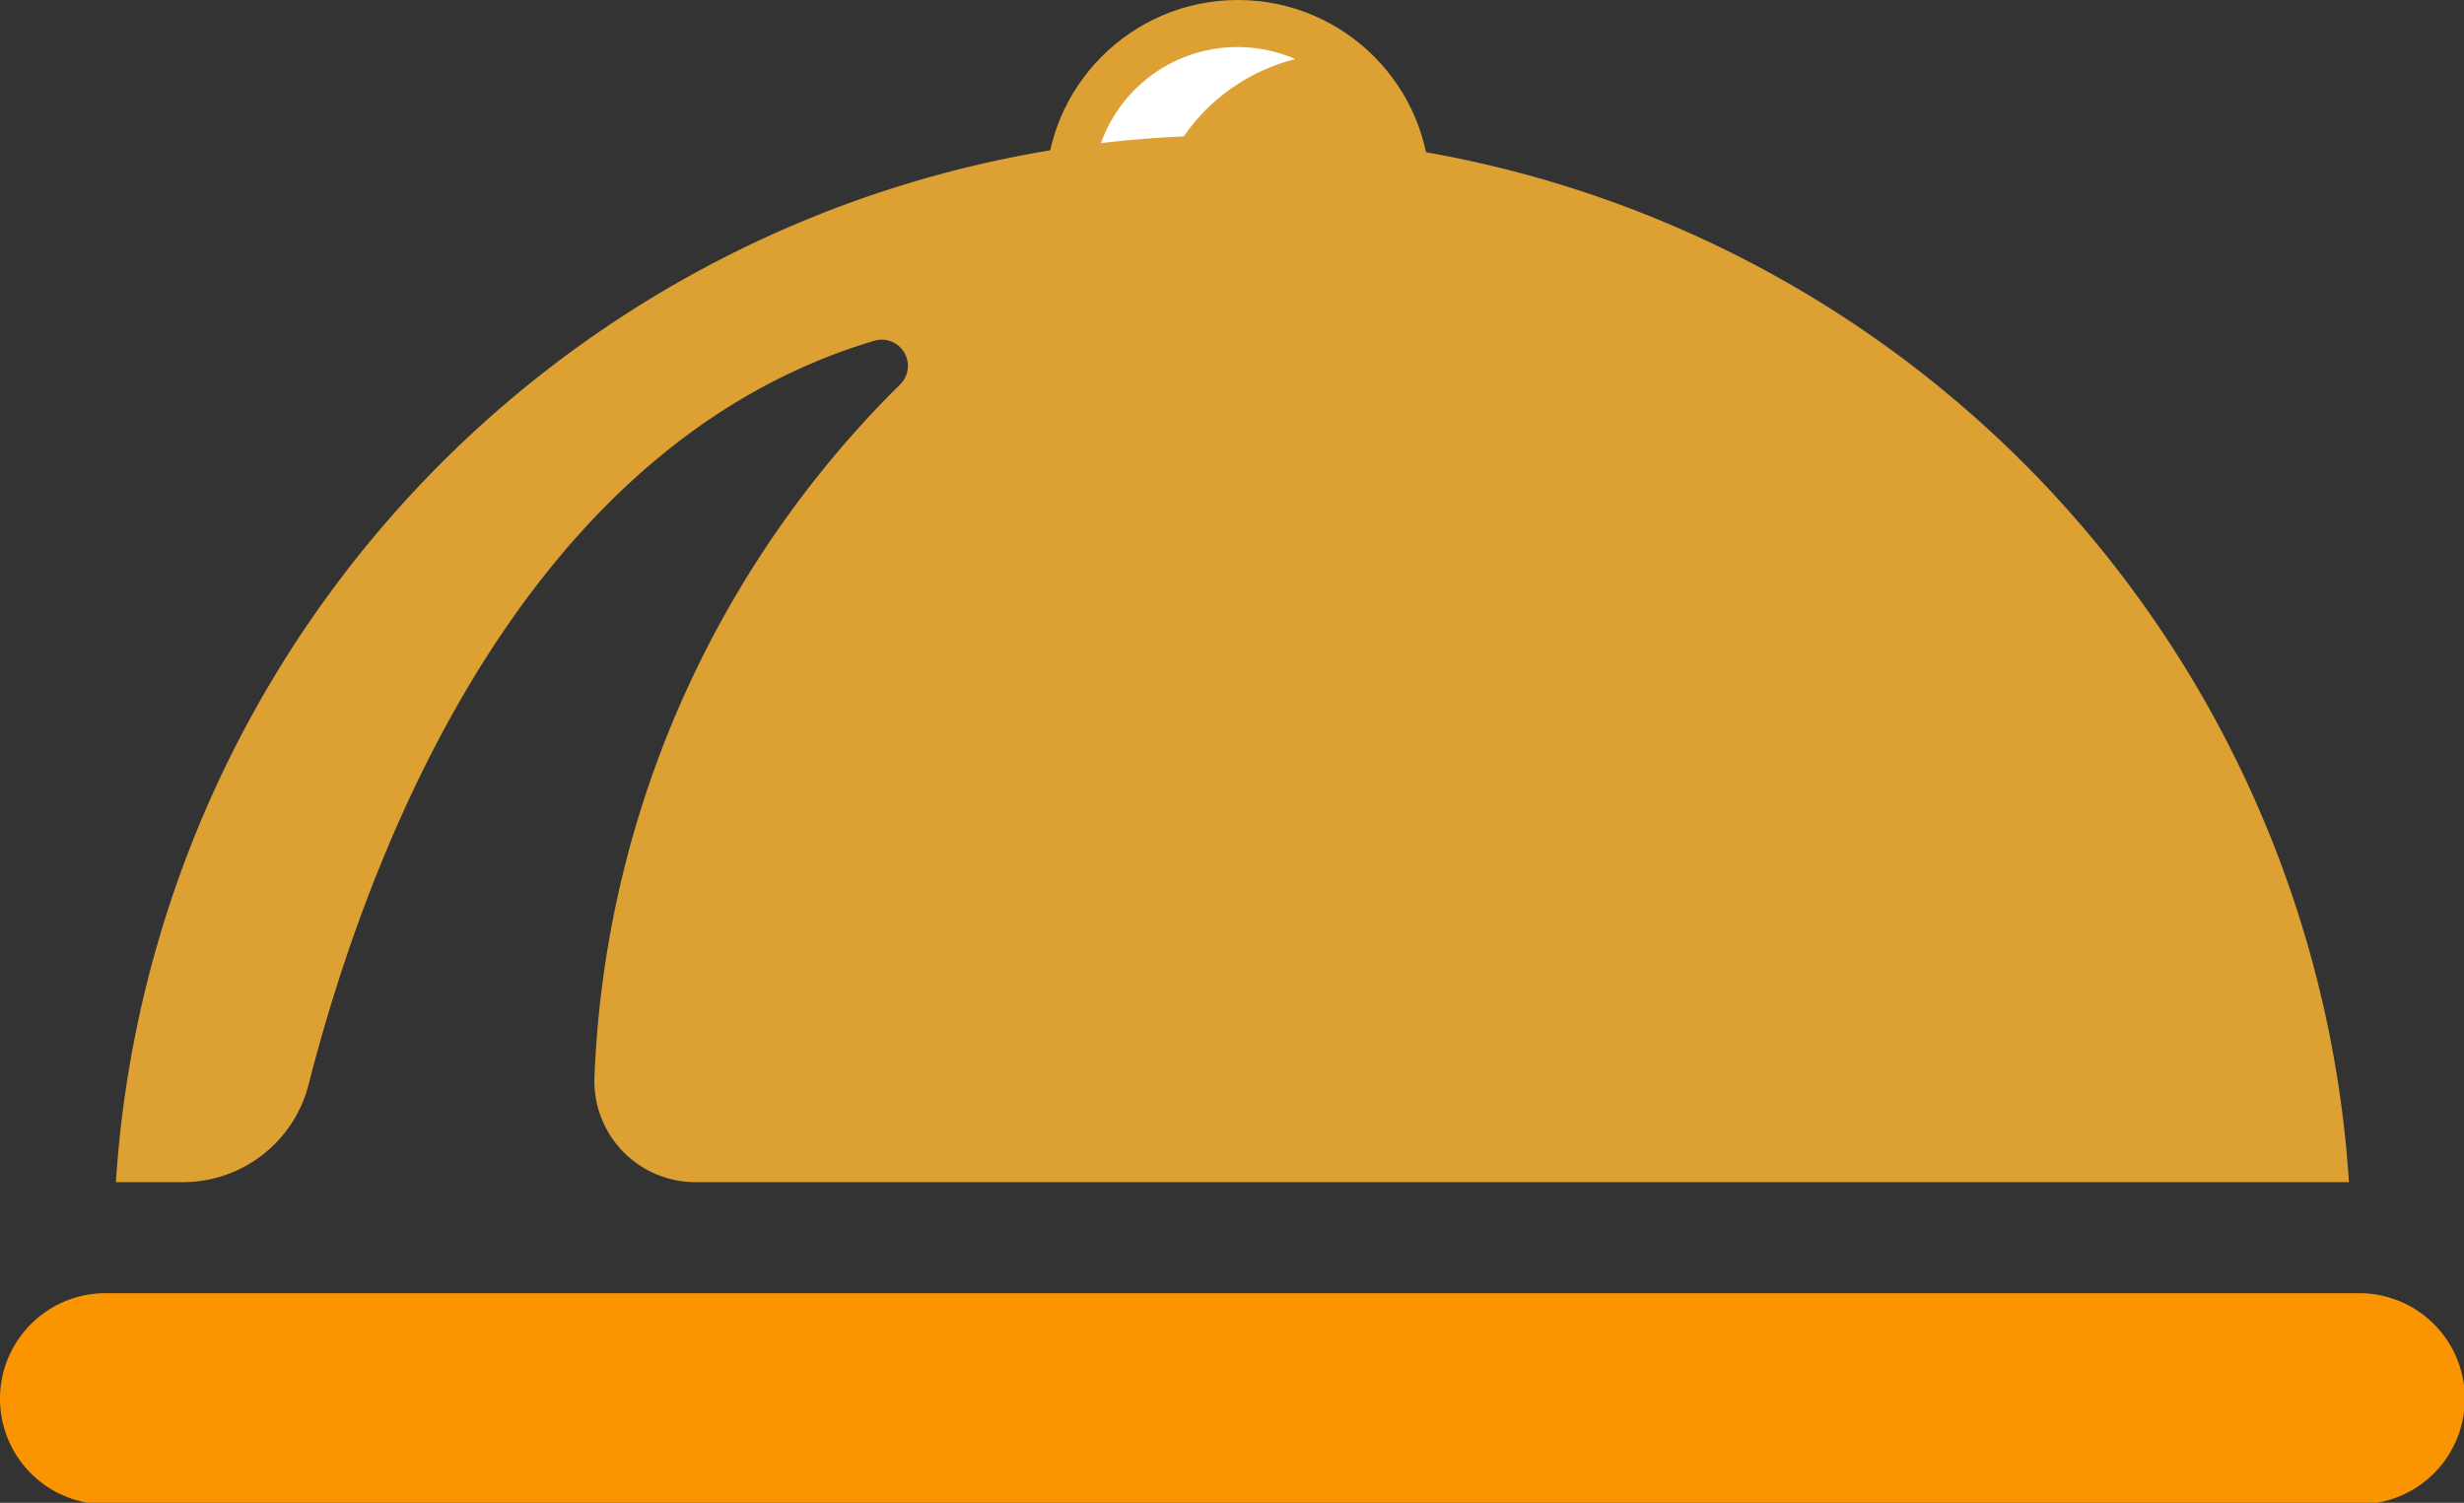 <svg xmlns="http://www.w3.org/2000/svg" viewBox="0 0 116.72 71.19"><rect x="0" y="0" width="116.72" height="71.19" fill="#333333" stroke="none"/><defs><style>.cls-1{fill:#fa9400;}.cls-2{fill:#dca033;}.cls-3{fill:#fff;}</style></defs><g id="Слой_2" data-name="Слой 2"><g id="OBJECTS"><path class="cls-1" d="M111.76,61.26H5a5,5,0,0,0-5,5H0a5,5,0,0,0,5,5H111.76a5,5,0,0,0,5-5h0A5,5,0,0,0,111.76,61.26Z"/><circle class="cls-2" cx="58.64" cy="9.11" r="9.11"/><path class="cls-3" d="M54.46,11.63A9.18,9.18,0,0,0,55.1,15,6.87,6.87,0,0,1,61.36,2.8,9.12,9.12,0,0,0,54.46,11.63Z"/><path class="cls-2" d="M42.6,18.25A48.8,48.8,0,0,0,28.16,51,4.79,4.79,0,0,0,33,56h78.27A53,53,0,0,0,5.49,56H8.67a6.14,6.14,0,0,0,5.95-4.63c2.76-10.81,10-30.2,26.77-35.22A1.24,1.24,0,0,1,42.6,18.25Z"/></g></g></svg>